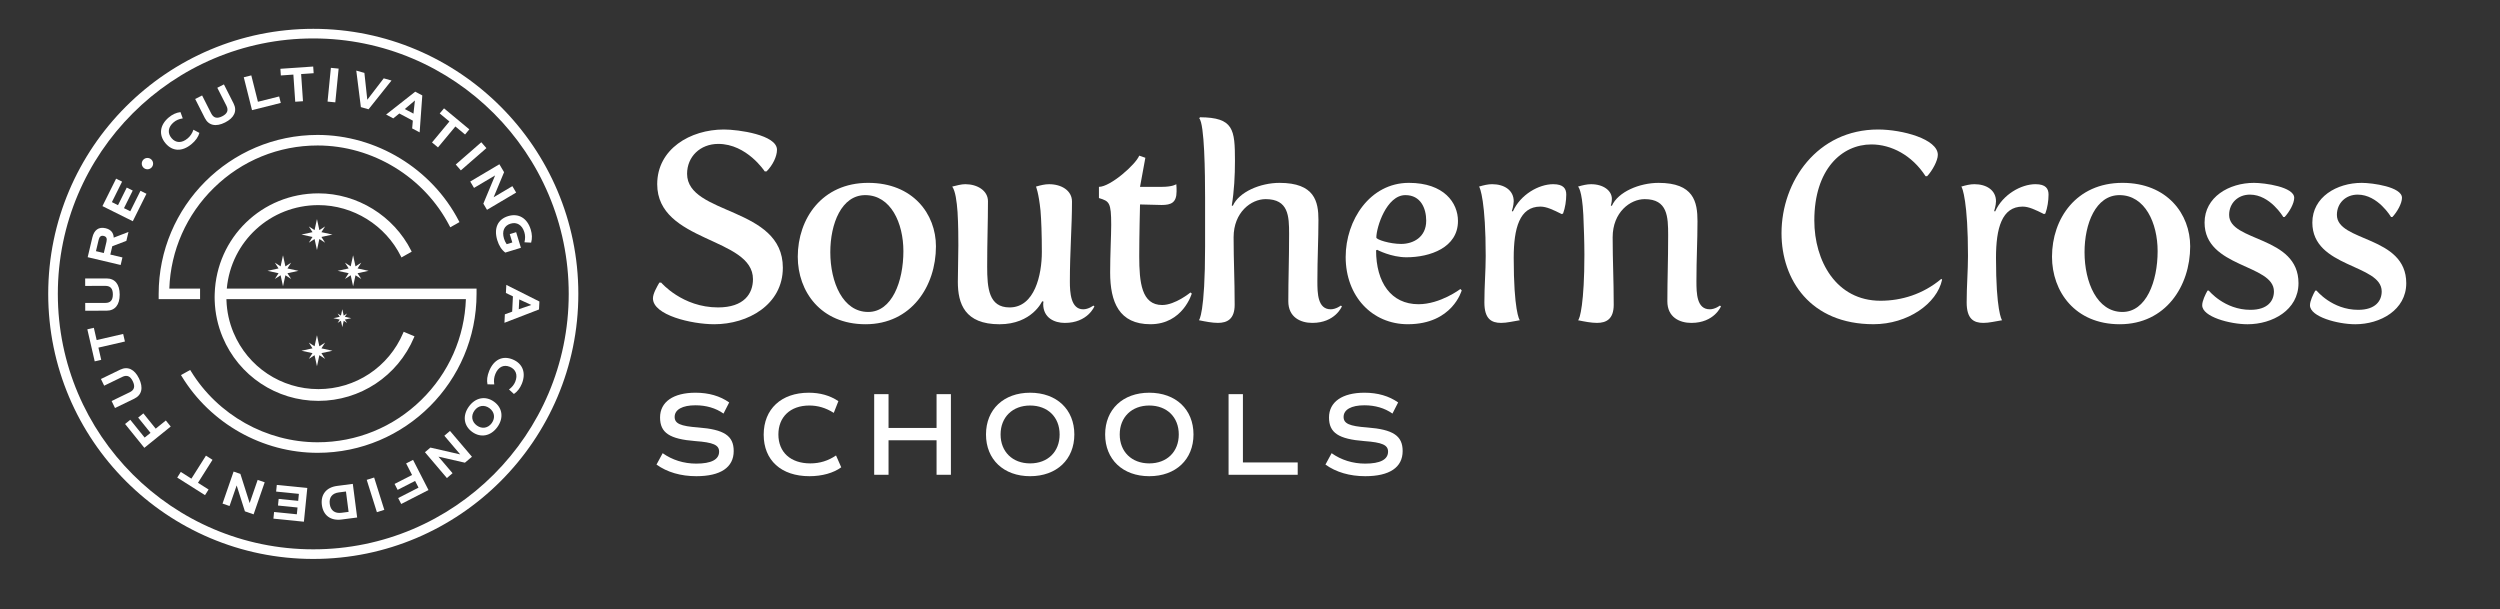 <?xml version="1.0" encoding="utf-8"?>
<!-- Generator: Adobe Illustrator 25.0.1, SVG Export Plug-In . SVG Version: 6.00 Build 0)  -->
<svg version="1.1" id="Layer_1" xmlns="http://www.w3.org/2000/svg" xmlns:xlink="http://www.w3.org/1999/xlink" x="0px" y="0px"
	 viewBox="0 0 1763.29 429.61" style="enable-background:new 0 0 1763.29 429.61;" xml:space="preserve">
<rect x="0" y="0" width="1763.29" height="429.61" fill="#333333" stroke="none"/>
<style type="text/css">
	.st0{fill:#1A2E30;}
	.st1{fill:#FFFFFF;}
	.st2{fill:#768283;}
	.st3{fill:#D1A94E;}
</style>
<g>
	<g>
		<g>
			<g>
				<path class="st1" d="M465.04,199.33h1.32c0,0,14.86,17.5,40.07,17.5c18.44,0,24.65-9.78,24.65-19.94
					c0-29.73-67.54-25.78-67.54-66.98c0-24.83,23.33-38.57,47.04-38.57c10.16,0,37.44,3.76,37.44,14.3c0,4.7-3.01,10.91-7.34,15.24
					h-1.32c0,0-12.61-19.38-32.74-19.38c-12.79,0-22.01,9.03-22.01,21.07c0,29.35,67.54,22.95,67.54,66.23
					c0,26.15-24.65,39.89-48.35,39.89c-15.99,0-43.27-6.4-43.27-18.25C460.53,207.05,463.35,202.34,465.04,199.33z"/>
				<path class="st1" d="M612.35,128.97c31.61,0,47.79,22.01,47.79,44.78c0,28.03-17.31,54.94-49.67,54.94
					c-31.61,0-47.79-23.14-47.79-47.6C562.69,154.18,579.81,128.97,612.35,128.97z M612.35,220.03c16.74,0,24.83-21.45,24.83-42.9
					c0-19.75-8.84-39.51-26.9-39.51c-16.74,0-24.65,20.13-24.65,40.26C585.64,199.14,594.48,220.03,612.35,220.03z"/>
				<path class="st1" d="M675.94,172.99c0-4.52,0-14.3-0.56-23.33c-0.56-7.71-1.51-14.86-3.76-18.06c3.2-0.75,6.21-1.69,9.22-1.69
					c8.47,0,15.99,4.52,15.99,12.04c0,15.8-0.56,27.28-0.56,46.09c0,15.24,1.13,28.79,15.8,28.79c17.69,0,22.76-22.95,22.76-39.13
					c0-12.23-0.38-22.58-0.94-29.16c-1.32-12.79-3.2-16.93-3.2-16.93c3.2-0.94,6.21-1.69,9.22-1.69c8.84,0,16.18,4.52,16.18,12.23
					c0,17.69-1.5,35.18-1.5,56.44c0,7.53,0.56,19.57,9.41,19.57c3.76,0,7.15-2.63,7.15-2.63l0.75,0.56c0,0-4.7,11.67-20.88,11.67
					c-7.34,0-15.24-3.58-15.24-13.36c0-0.56,0.19-1.69,0.19-1.69l-0.94-0.19c0,0-7.15,16.18-30.1,16.18
					c-24.46,0-29.35-14.49-29.35-29.91C675.57,190.87,675.94,182.59,675.94,172.99z"/>
				<path class="st1" d="M783.75,158.69c0-15.99-1.32-16.75-8.65-19v-7.9c8.09,0,25.96-15.8,28.41-22.01l4.33,1.5l-3.76,20.51h15.43
					c7.71,0,10.16-1.88,10.16-1.88c0.19,1.13,0.19,4.14,0.19,5.08c0,7.9-3.76,9.59-10.54,9.59c-2.07,0-15.24-0.38-15.24-0.38
					s-0.56,22.2-0.56,36.5c0,18.63,1.69,34.43,16.18,34.43c9.22,0,19.94-8.84,19.94-8.84l0.94,0.75c0,0-6.21,21.64-29.16,21.64
					c-22.01,0-28.41-15.43-28.41-36.5C783,179.95,783.75,165.84,783.75,158.69z"/>
				<path class="st1" d="M849.97,173.75v-34.05c0-17.31-0.38-52.49-4.14-56.25l0.56-0.75c23.71,0.19,24.65,8.47,24.65,30.85
					c0,10.16-0.56,21.26-2.26,31.42l0.75,0.19c4.33-9.78,19.38-16.18,32.92-16.18c24.83,0,27.47,13.17,27.47,26.15
					c0,14.11-0.75,26.72-0.75,43.27c0,8.47,0.19,19.75,9.41,19.75c3.76,0,7.15-2.63,7.15-2.63l0.75,0.56c0,0-4.7,11.67-20.88,11.67
					c-8.28,0-16.93-3.95-16.93-15.24c0-16.56,0.56-28.03,0.56-47.6c0-12.42-0.38-24.46-16.56-24.46c-10.16,0-22.58,9.22-22.58,26.9
					c0,16.93,0.75,29.73,0.75,47.6c0,10.16-5.27,12.79-11.85,12.79c-3.95,0-8.84-0.94-13.36-1.88
					C845.65,225.86,849.97,221.72,849.97,173.75z"/>
				<path class="st1" d="M993.71,128.97c24.83,0,34.62,14.11,34.62,26.9c0,18.81-19.75,25.59-36.31,25.59
					c-10.91,0-20.7-5.27-20.7-5.27l-0.75,0.38c0,22.58,10.54,38,29.91,38c15.43,0,29.54-10.72,29.54-10.72l0.94,0.94
					c0,0-6.4,23.89-38,23.89c-25.21,0-43.84-19.75-43.84-47.41C949.12,155.31,966.24,128.97,993.71,128.97z M988.25,172.05
					c8.47,0,17.68-4.7,17.68-16.37c0-8.84-3.95-18.06-14.67-18.06c-13.36,0-20.51,22.77-20.51,29.92
					C970.76,169.04,980.35,172.05,988.25,172.05z"/>
				<path class="st1" d="M1047.89,180.52c0-38.19-3.95-48.16-4.7-48.92c3.2-0.94,6.21-1.69,9.22-1.69c8.65,0,15.24,4.33,15.24,12.04
					c0,2.82-1.32,6.96-1.32,6.96l0.75,0.19c5.27-11.85,18.25-19.19,28.41-19.19c7.34,0,9.22,3.2,9.22,7.34
					c0,4.14-0.75,9.41-2.26,13.36l-0.94,0.38c-6.02-3.01-10.72-5.27-15.05-5.27c-14.68,0-18.81,15.24-18.81,36.12
					c0,37.06,3.95,43.84,4.33,44.03c-4.7,0.75-9.22,1.88-13.17,1.88c-6.96,0-11.85-2.82-11.85-14.49
					C1046.95,201.97,1047.89,190.87,1047.89,180.52z"/>
				<path class="st1" d="M1117.5,179.77c0-9.41-0.38-19.19-0.75-28.22c-0.94-18.25-3.76-19.94-3.76-19.94
					c3.2-0.94,6.21-1.69,9.22-1.69c8.65,0,14.67,4.52,14.67,10.35c0,2.45-0.75,4.7-0.75,4.7l0.75,0.19
					c4.33-9.78,19.38-16.18,32.92-16.18c24.83,0,27.47,13.36,27.47,27.09c0,13.73-0.75,26.15-0.75,42.33
					c0,8.47,0.19,19.75,9.41,19.75c3.76,0,7.15-2.63,7.15-2.63l0.75,0.56c0,0-4.7,11.67-20.88,11.67c-8.28,0-16.93-3.95-16.93-15.24
					c0-16.18,0.56-27.47,0.56-46.66c0-12.98-0.38-25.4-16.56-25.4c-10.16,0-22.58,9.22-22.58,26.9c0,16.93,0.75,29.73,0.75,47.6
					c0,10.16-5.27,12.79-11.85,12.79c-3.95,0-8.84-0.94-13.36-1.88C1114.3,225.3,1117.5,213.44,1117.5,179.77z"/>
				<path class="st1" d="M1324.64,91.34c17.12,0,42.14,6.77,42.14,17.87c0,4.14-3.95,11.29-7.53,15.05h-1.13
					c-9.59-14.86-24.27-22.39-38.19-22.39c-20.88,0-40.26,17.5-40.26,53.62c0,28.6,15.43,56.63,46.66,56.63
					c14.67,0,29.91-4.52,42.9-15.43l0.56,0.56c-3.57,16.93-24.27,31.42-48.35,31.42c-44.59,0-64.91-31.42-64.91-64.16
					C1256.54,127.84,1281.75,91.34,1324.64,91.34z"/>
				<path class="st1" d="M1388.05,180.52c0-38.19-3.95-48.16-4.7-48.92c3.2-0.94,6.21-1.69,9.22-1.69c8.65,0,15.24,4.33,15.24,12.04
					c0,2.82-1.32,6.96-1.32,6.96l0.75,0.19c5.27-11.85,18.25-19.19,28.41-19.19c7.34,0,9.22,3.2,9.22,7.34
					c0,4.14-0.75,9.41-2.26,13.36l-0.94,0.38c-6.02-3.01-10.72-5.27-15.05-5.27c-14.68,0-18.81,15.24-18.81,36.12
					c0,37.06,3.95,43.84,4.33,44.03c-4.7,0.75-9.22,1.88-13.17,1.88c-6.96,0-11.85-2.82-11.85-14.49
					C1387.11,201.97,1388.05,190.87,1388.05,180.52z"/>
				<path class="st1" d="M1496.98,128.97c31.61,0,47.79,22.01,47.79,44.78c0,28.03-17.31,54.94-49.67,54.94
					c-31.61,0-47.79-23.14-47.79-47.6C1447.31,154.18,1464.43,128.97,1496.98,128.97z M1496.98,220.03
					c16.75,0,24.83-21.45,24.83-42.9c0-19.75-8.84-39.51-26.9-39.51c-16.74,0-24.65,20.13-24.65,40.26
					C1470.26,199.14,1479.11,220.03,1496.98,220.03z"/>
				<path class="st1" d="M1556.99,204.98h0.94c0,0,10.91,13.55,29.35,13.55c12.23,0,16.56-6.4,16.56-12.98
					c0-19.38-48.92-16.56-48.92-48.54c0-18.06,17.31-28.03,34.81-28.03c7.53,0,28.41,2.82,28.41,10.54c0,3.95-3.39,9.97-6.77,13.55
					h-0.94c0,0-9.22-15.8-23.52-15.8c-8.47,0-14.67,6.02-14.67,14.3c0,19.19,48.92,14.49,48.92,48.16c0,19-18.44,28.97-35.93,28.97
					c-12.42,0-31.98-5.27-31.98-13.36C1553.23,212.31,1555.49,207.61,1556.99,204.98z"/>
				<path class="st1" d="M1633,204.98h0.94c0,0,10.91,13.55,29.35,13.55c12.23,0,16.56-6.4,16.56-12.98
					c0-19.38-48.92-16.56-48.92-48.54c0-18.06,17.31-28.03,34.81-28.03c7.53,0,28.41,2.82,28.41,10.54c0,3.95-3.39,9.97-6.77,13.55
					h-0.94c0,0-9.22-15.8-23.52-15.8c-8.47,0-14.67,6.02-14.67,14.3c0,19.19,48.92,14.49,48.92,48.16c0,19-18.44,28.97-35.93,28.97
					c-12.42,0-31.98-5.27-31.98-13.36C1629.24,212.31,1631.5,207.61,1633,204.98z"/>
			</g>
		</g>
		<g>
			<g>
				<path class="st1" d="M463.04,327.67l4.35-8.03c6.69,4.77,14.89,7.36,23.67,7.36c10.54,0,16.14-2.84,16.14-8.45
					c0-4.68-4.1-6.52-16.73-7.44c-18.23-1.42-24.92-5.85-24.92-16.64c0-10.96,9.28-17.48,25.01-17.48c9.37,0,17.31,2.34,23.75,6.86
					l-4.01,7.86c-5.52-3.93-12.29-5.85-19.82-5.85c-9.12,0-14.64,3.01-14.64,8.2c0,4.68,4.01,6.52,16.64,7.44
					c18.32,1.42,25.01,5.85,25.01,16.64c0,11.54-9.28,17.73-26.34,17.73C480.1,335.87,470.49,333.03,463.04,327.67z"/>
				<path class="st1" d="M538.64,306.6c0-18.06,12.38-29.61,31.78-29.61c7.95,0,14.89,1.92,20.91,5.94l-3.26,8.28
					c-5.69-3.6-11.29-5.19-17.23-5.19c-13.47,0-21.83,8.11-21.83,20.41c0,12.54,8.61,20.41,22.5,20.41c6.69,0,12.63-1.84,18.15-5.6
					l3.68,8.36c-5.44,4.01-13.55,6.27-22.41,6.27C550.93,335.87,538.64,324.58,538.64,306.6z"/>
				<path class="st1" d="M670.69,278v56.87h-10.12v-24.34H626.7v24.34h-10.12V278h10.12v23.84h33.87V278H670.69z"/>
				<path class="st1" d="M695.44,306.43c0-17.65,12.46-29.44,31.11-29.44c18.73,0,31.2,11.79,31.2,29.44s-12.46,29.44-31.2,29.44
					C707.9,335.87,695.44,324.08,695.44,306.43z M747.37,306.43c0-12.21-8.36-20.41-20.82-20.41c-12.38,0-20.82,8.2-20.82,20.41
					c0,12.21,8.45,20.41,20.82,20.41C739.01,326.84,747.37,318.64,747.37,306.43z"/>
				<path class="st1" d="M779.48,306.43c0-17.65,12.46-29.44,31.11-29.44c18.73,0,31.2,11.79,31.2,29.44s-12.46,29.44-31.2,29.44
					C791.94,335.87,779.48,324.08,779.48,306.43z M831.41,306.43c0-12.21-8.36-20.41-20.82-20.41c-12.38,0-20.83,8.2-20.83,20.41
					c0,12.21,8.45,20.41,20.83,20.41C823.05,326.84,831.41,318.64,831.41,306.43z"/>
				<path class="st1" d="M915.29,326.17v8.7h-48.76V278h10.12v48.17H915.29z"/>
				<path class="st1" d="M934.86,327.67l4.35-8.03c6.69,4.77,14.89,7.36,23.67,7.36c10.54,0,16.14-2.84,16.14-8.45
					c0-4.68-4.1-6.52-16.73-7.44c-18.23-1.42-24.92-5.85-24.92-16.64c0-10.96,9.28-17.48,25.01-17.48c9.37,0,17.31,2.34,23.75,6.86
					l-4.01,7.86c-5.52-3.93-12.29-5.85-19.82-5.85c-9.12,0-14.64,3.01-14.64,8.2c0,4.68,4.01,6.52,16.64,7.44
					c18.32,1.42,25.01,5.85,25.01,16.64c0,11.54-9.28,17.73-26.34,17.73C951.92,335.87,942.3,333.03,934.86,327.67z"/>
			</g>
		</g>
	</g>
	<g>
		<polygon class="st1" points="226.7,163.75 229.3,159.7 225.25,162.3 223.56,154.52 221.87,162.3 217.82,159.7 220.42,163.75 
			212.63,165.44 220.42,167.13 217.82,171.18 221.87,168.58 223.56,176.37 225.25,168.58 229.3,171.18 226.7,167.13 234.49,165.44 
					"/>
		<polygon class="st1" points="202.74,189.33 205.35,185.27 201.3,187.88 199.61,180.09 197.92,187.88 193.86,185.27 196.47,189.33 
			188.68,191.02 196.47,192.71 193.86,196.76 197.92,194.15 199.61,201.94 201.3,194.15 205.35,196.76 202.74,192.71 210.53,191.02 
					"/>
		<polygon class="st1" points="252.19,189.33 254.8,185.27 250.74,187.88 249.05,180.09 247.36,187.88 243.31,185.27 245.92,189.33 
			238.13,191.02 245.92,192.71 243.31,196.76 247.36,194.15 249.05,201.94 250.74,194.15 254.8,196.76 252.19,192.71 259.98,191.02 
					"/>
		<polygon class="st1" points="226.7,245.69 229.3,241.64 225.25,244.24 223.56,236.45 221.87,244.24 217.82,241.64 220.42,245.69 
			212.63,247.38 220.42,249.07 217.82,253.12 221.87,250.52 223.56,258.31 225.25,250.52 229.3,253.12 226.7,249.07 234.49,247.38 
					"/>
		<polygon class="st1" points="243.25,223.45 244.76,221.11 242.42,222.61 241.44,218.12 240.47,222.61 238.13,221.11 
			239.63,223.45 235.14,224.42 239.63,225.4 238.13,227.74 240.47,226.24 241.44,230.73 242.42,226.24 244.76,227.74 243.25,225.4 
			247.75,224.42 		"/>
		<path class="st1" d="M220.96,20.33c-103.08,0-186.95,83.86-186.95,186.95s83.87,186.95,186.95,186.95
			c103.08,0,186.95-83.86,186.95-186.95S324.04,20.33,220.96,20.33z M220.96,387.45c-99.35,0-180.17-80.83-180.17-180.17
			S121.61,27.11,220.96,27.11s180.17,80.83,180.17,180.17S320.31,387.45,220.96,387.45z"/>
		<path class="st1" d="M111.91,207.29V211h29.2v-7.44h-21.69c0.95-26.95,12.11-52.17,31.5-71.12
			c19.67-19.23,45.65-29.83,73.09-29.83c38.74,0,75.27,22.25,93.06,56.74l0.51,0.97l6.49-3.67l-0.47-0.9
			c-19.09-36.79-58.19-60.58-99.58-60.58C162.21,95.18,111.91,145.45,111.91,207.29z"/>
		<path class="st1" d="M224.01,311.94c-36.14,0-70.38-19.23-89.33-50.13l-0.54-0.88l-6.49,3.62l0.58,0.95
			c20.29,33.24,56.97,53.88,95.79,53.88c61.82,0,112.1-50.29,112.1-112.08v-3.73H159.96c3.02-33.31,30.72-58.9,64.61-58.9
			c24.46,0,47.29,14.16,58.17,36.09l0.41,0.83l7.23-4.09l-0.38-0.75c-12.33-24.52-38.02-40.37-65.43-40.37
			c-39.76,0-71.89,31.11-73.14,70.81c-0.04,0.79-0.05,1.58-0.05,2.37v0.35c0,0.66,0.02,1.32,0.04,2.01
			c0.28,8.96,2.18,17.67,5.62,25.9c11.43,27.29,37.94,44.92,67.53,44.92c29.49,0,55.95-17.55,67.43-44.71l0.34-0.81l-7.63-3.22
			l-0.34,0.81c-10.18,24.08-33.65,39.64-59.8,39.64c-26.24,0-49.74-15.63-59.88-39.83c-3.03-7.23-4.7-14.89-4.97-22.77
			c-0.01-0.28-0.01-0.57-0.02-0.86h168.9c-0.95,26.95-12.09,52.16-31.48,71.1C277.43,301.36,251.47,311.94,224.01,311.94z"/>
		<path class="st1" d="M135.13,101.61c2.83-2.37,4.77-5.09,5.51-7.87l-4.21-2.24c-0.85,2.54-2.17,4.52-4.14,6.17
			c-4.07,3.41-8.33,3.3-11.33-0.28c-2.98-3.56-2.42-7.83,1.51-11.12c1.75-1.47,3.73-2.34,6.43-2.77l-1.6-4.43
			c-3.03,0.38-5.71,1.62-8.27,3.76c-6.3,5.28-7.27,12.28-2.31,18.21C121.62,106.88,128.5,107.16,135.13,101.61z"/>
		<path class="st1" d="M158.77,86.37c6.49-3.29,8.65-8.13,5.98-13.39l-6.81-13.45l-4.67,2.37l6.42,12.67
			c1.63,3.23,0.67,5.61-2.96,7.45c-3.64,1.84-6.12,1.21-7.76-2.02l-6.42-12.67l-4.89,2.48l6.82,13.45
			C147.13,88.52,152.28,89.65,158.77,86.37z"/>
		<polygon class="st1" points="198.04,72.6 196.89,68.03 181.92,71.78 177.25,53.17 171.94,54.5 177.75,77.69 		"/>
		<polygon class="st1" points="213.7,71.39 212.39,52.24 221.23,51.63 220.9,46.93 197.76,48.52 198.08,53.22 206.92,52.61 
			208.23,71.76 		"/>
		
			<rect x="223.08" y="57.26" transform="matrix(0.098 -0.995 0.995 0.098 152.197 288.005)" class="st1" width="23.92" height="5.49"/>
		<polygon class="st1" points="259.95,77.08 276.14,56.79 270.65,55.25 259.06,70.36 257.01,51.41 251.29,49.8 254.53,75.55 		"/>
		<path class="st1" d="M277.38,83.5l4.27-3.46l9.53,5.06l-0.48,5.47l5.28,2.8l1.87-26.07l-4.97-2.64l-20.55,16.15L277.38,83.5z
			 M292.65,70.87l-1.03,9.28l-6.12-3.25L292.65,70.87z"/>
		<polygon class="st1" points="310.15,80.03 316.97,85.69 304.7,100.47 308.92,103.97 321.19,89.2 328.01,94.86 331.02,91.24 
			313.17,76.41 		"/>
		
			<rect x="320.3" y="107.58" transform="matrix(0.754 -0.657 0.657 0.754 9.256 245.358)" class="st1" width="23.9" height="5.48"/>
		<polygon class="st1" points="334.33,132.54 349.21,123.72 340.91,143.64 343.49,147.99 364.05,135.81 361.38,131.3 348.17,139.13 
			355.54,121.44 352.22,115.85 331.66,128.04 		"/>
		<path class="st1" d="M358.38,152.43c-7.3,2.23-10.21,8.56-7.65,16.97c1.2,3.93,3.08,6.82,5.65,8.75l11.03-3.37l-3.37-11.03
			l-4.5,1.38l1.8,5.88l-3.97,1.21c-0.84-1.18-1.45-2.46-1.89-3.91c-1.59-5.21,0.13-9.19,4.6-10.56c4.44-1.36,8.18,0.92,9.73,5.96
			c0.69,2.25,0.74,4.48,0.1,7.18l4.71,0.25c0.82-2.97,0.71-5.99-0.29-9.25C371.88,153.9,365.78,150.17,358.38,152.43z"/>
		<path class="st1" d="M356.82,206.65l4.95,2.39l-0.53,10.77l-5.16,1.89l-0.29,5.97l24.38-9.4l0.28-5.61l-23.35-11.73L356.82,206.65
			z M365.9,218.11l0.34-6.92l8.5,3.9L365.9,218.11z"/>
		<path class="st1" d="M345.05,261.56c-1.4,3.41-1.85,6.72-1.22,9.53l4.78,0.03c-0.43-2.65-0.18-5.02,0.79-7.39
			c2.02-4.91,5.84-6.8,10.16-5.02c4.29,1.76,5.79,5.8,3.84,10.55c-0.87,2.11-2.21,3.8-4.41,5.45l3.48,3.18
			c2.5-1.74,4.3-4.08,5.57-7.17c3.13-7.61,0.73-14.26-6.42-17.2C354.57,250.61,348.34,253.56,345.05,261.56z"/>
		<path class="st1" d="M330.7,286.76c-4.6,6.39-3.66,13.57,2.37,17.9c6.02,4.33,13.13,2.95,17.73-3.45
			c4.6-6.39,3.66-13.57-2.37-17.9C342.4,278.98,335.3,280.37,330.7,286.76z M346.86,298.39c-2.63,3.65-6.9,4.35-10.52,1.74
			c-3.62-2.61-4.32-6.88-1.69-10.53c2.63-3.65,6.9-4.35,10.52-1.74C348.79,290.46,349.48,294.73,346.86,298.39z"/>
		<polygon class="st1" points="324.6,320.5 303.57,315.69 299.72,318.96 315.2,337.17 319.19,333.77 309.24,322.08 327.92,326.35 
			332.87,322.14 317.38,303.93 313.4,307.33 		"/>
		<polygon class="st1" points="290.63,335.01 278.3,341.32 280.45,345.52 292.77,339.21 295.19,343.93 280.83,351.28 282.98,355.47 
			302.22,345.62 291.33,324.35 286.45,326.85 		"/>
		
			<rect x="262.13" y="337.01" transform="matrix(0.954 -0.3 0.3 0.954 -92.518 95.577)" class="st1" width="5.48" height="23.9"/>
		<path class="st1" d="M237.8,342.72c-7.64,0.98-11.73,6.08-10.78,13.44c0.95,7.36,6.2,11.25,13.84,10.27l11.05-1.43l-3.06-23.71
			L237.8,342.72z M245.87,361.03l-5.05,0.65c-4.67,0.6-7.66-1.64-8.25-6.24c-0.59-4.6,1.72-7.53,6.39-8.13l5.05-0.65L245.87,361.03z
			"/>
		<polygon class="st1" points="195.23,342.03 194.76,346.72 210.81,348.33 210.32,353.26 196.54,351.88 196.07,356.56 
			209.85,357.95 209.37,362.74 193.31,361.13 192.85,365.81 214.35,367.97 216.74,344.19 		"/>
		<polygon class="st1" points="181.74,338.47 176.09,354.82 169.55,334.25 164.76,332.6 156.95,355.19 161.9,356.9 166.92,342.38 
			172.73,360.65 178.87,362.78 186.69,340.18 		"/>
		<polygon class="st1" points="139.63,340.53 149.89,324.31 145.26,321.37 135,337.6 127.51,332.86 125,336.84 144.6,349.24 
			147.12,345.26 		"/>
		<polygon class="st1" points="116.96,296.57 109.82,302.34 101.12,291.56 97.45,294.52 106.16,305.3 102.02,308.63 91.89,296.08 
			88.22,299.04 101.8,315.86 120.41,300.84 		"/>
		<path class="st1" d="M98.06,266.95c-3.18-6.55-7.98-8.79-13.29-6.22l-13.58,6.58l2.29,4.72l12.78-6.2
			c3.26-1.58,5.62-0.58,7.4,3.09c1.78,3.67,1.1,6.15-2.15,7.73l-12.79,6.2l2.39,4.94l13.58-6.58
			C100.01,278.63,101.24,273.5,98.06,266.95z"/>
		<polygon class="st1" points="69.41,245.18 88.11,240.88 86.87,235.54 68.17,239.84 66.19,231.21 61.6,232.27 66.8,254.87 
			71.39,253.81 		"/>
		<path class="st1" d="M84.42,207.76c-0.01-7.28-3.36-11.38-9.27-11.37l-15.08,0.03l0.01,5.24l14.2-0.03c3.62-0.01,5.31,1.92,5.32,6
			c0.01,4.08-1.68,6.02-5.3,6.02l-14.2,0.03l0.01,5.48l15.08-0.03C81.1,219.12,84.44,215.04,84.42,207.76z"/>
		<path class="st1" d="M86.36,181.57l-8.55-2.02l1.39-5.89l9.92-3.76l1.49-6.29l-10.41,4c-0.11-3.49-2.07-5.76-5.76-6.64
			c-4.79-1.13-8.04,1.17-9.32,6.57l-3.28,13.86l23.26,5.5L86.36,181.57z M67.68,177.15l1.88-7.94c0.56-2.36,1.71-3.24,3.59-2.8
			c1.88,0.45,2.51,1.75,1.95,4.11l-1.88,7.94L67.68,177.15z"/>
		<polygon class="st1" points="103.3,136.67 99.08,134.57 91.89,149.02 87.45,146.81 93.62,134.4 89.4,132.3 83.23,144.71 
			78.92,142.56 86.11,128.11 81.89,126.01 72.25,145.37 93.66,156.03 		"/>
		<circle class="st1" cx="103.99" cy="115.4" r="4"/>
	</g>
</g>
</svg>
